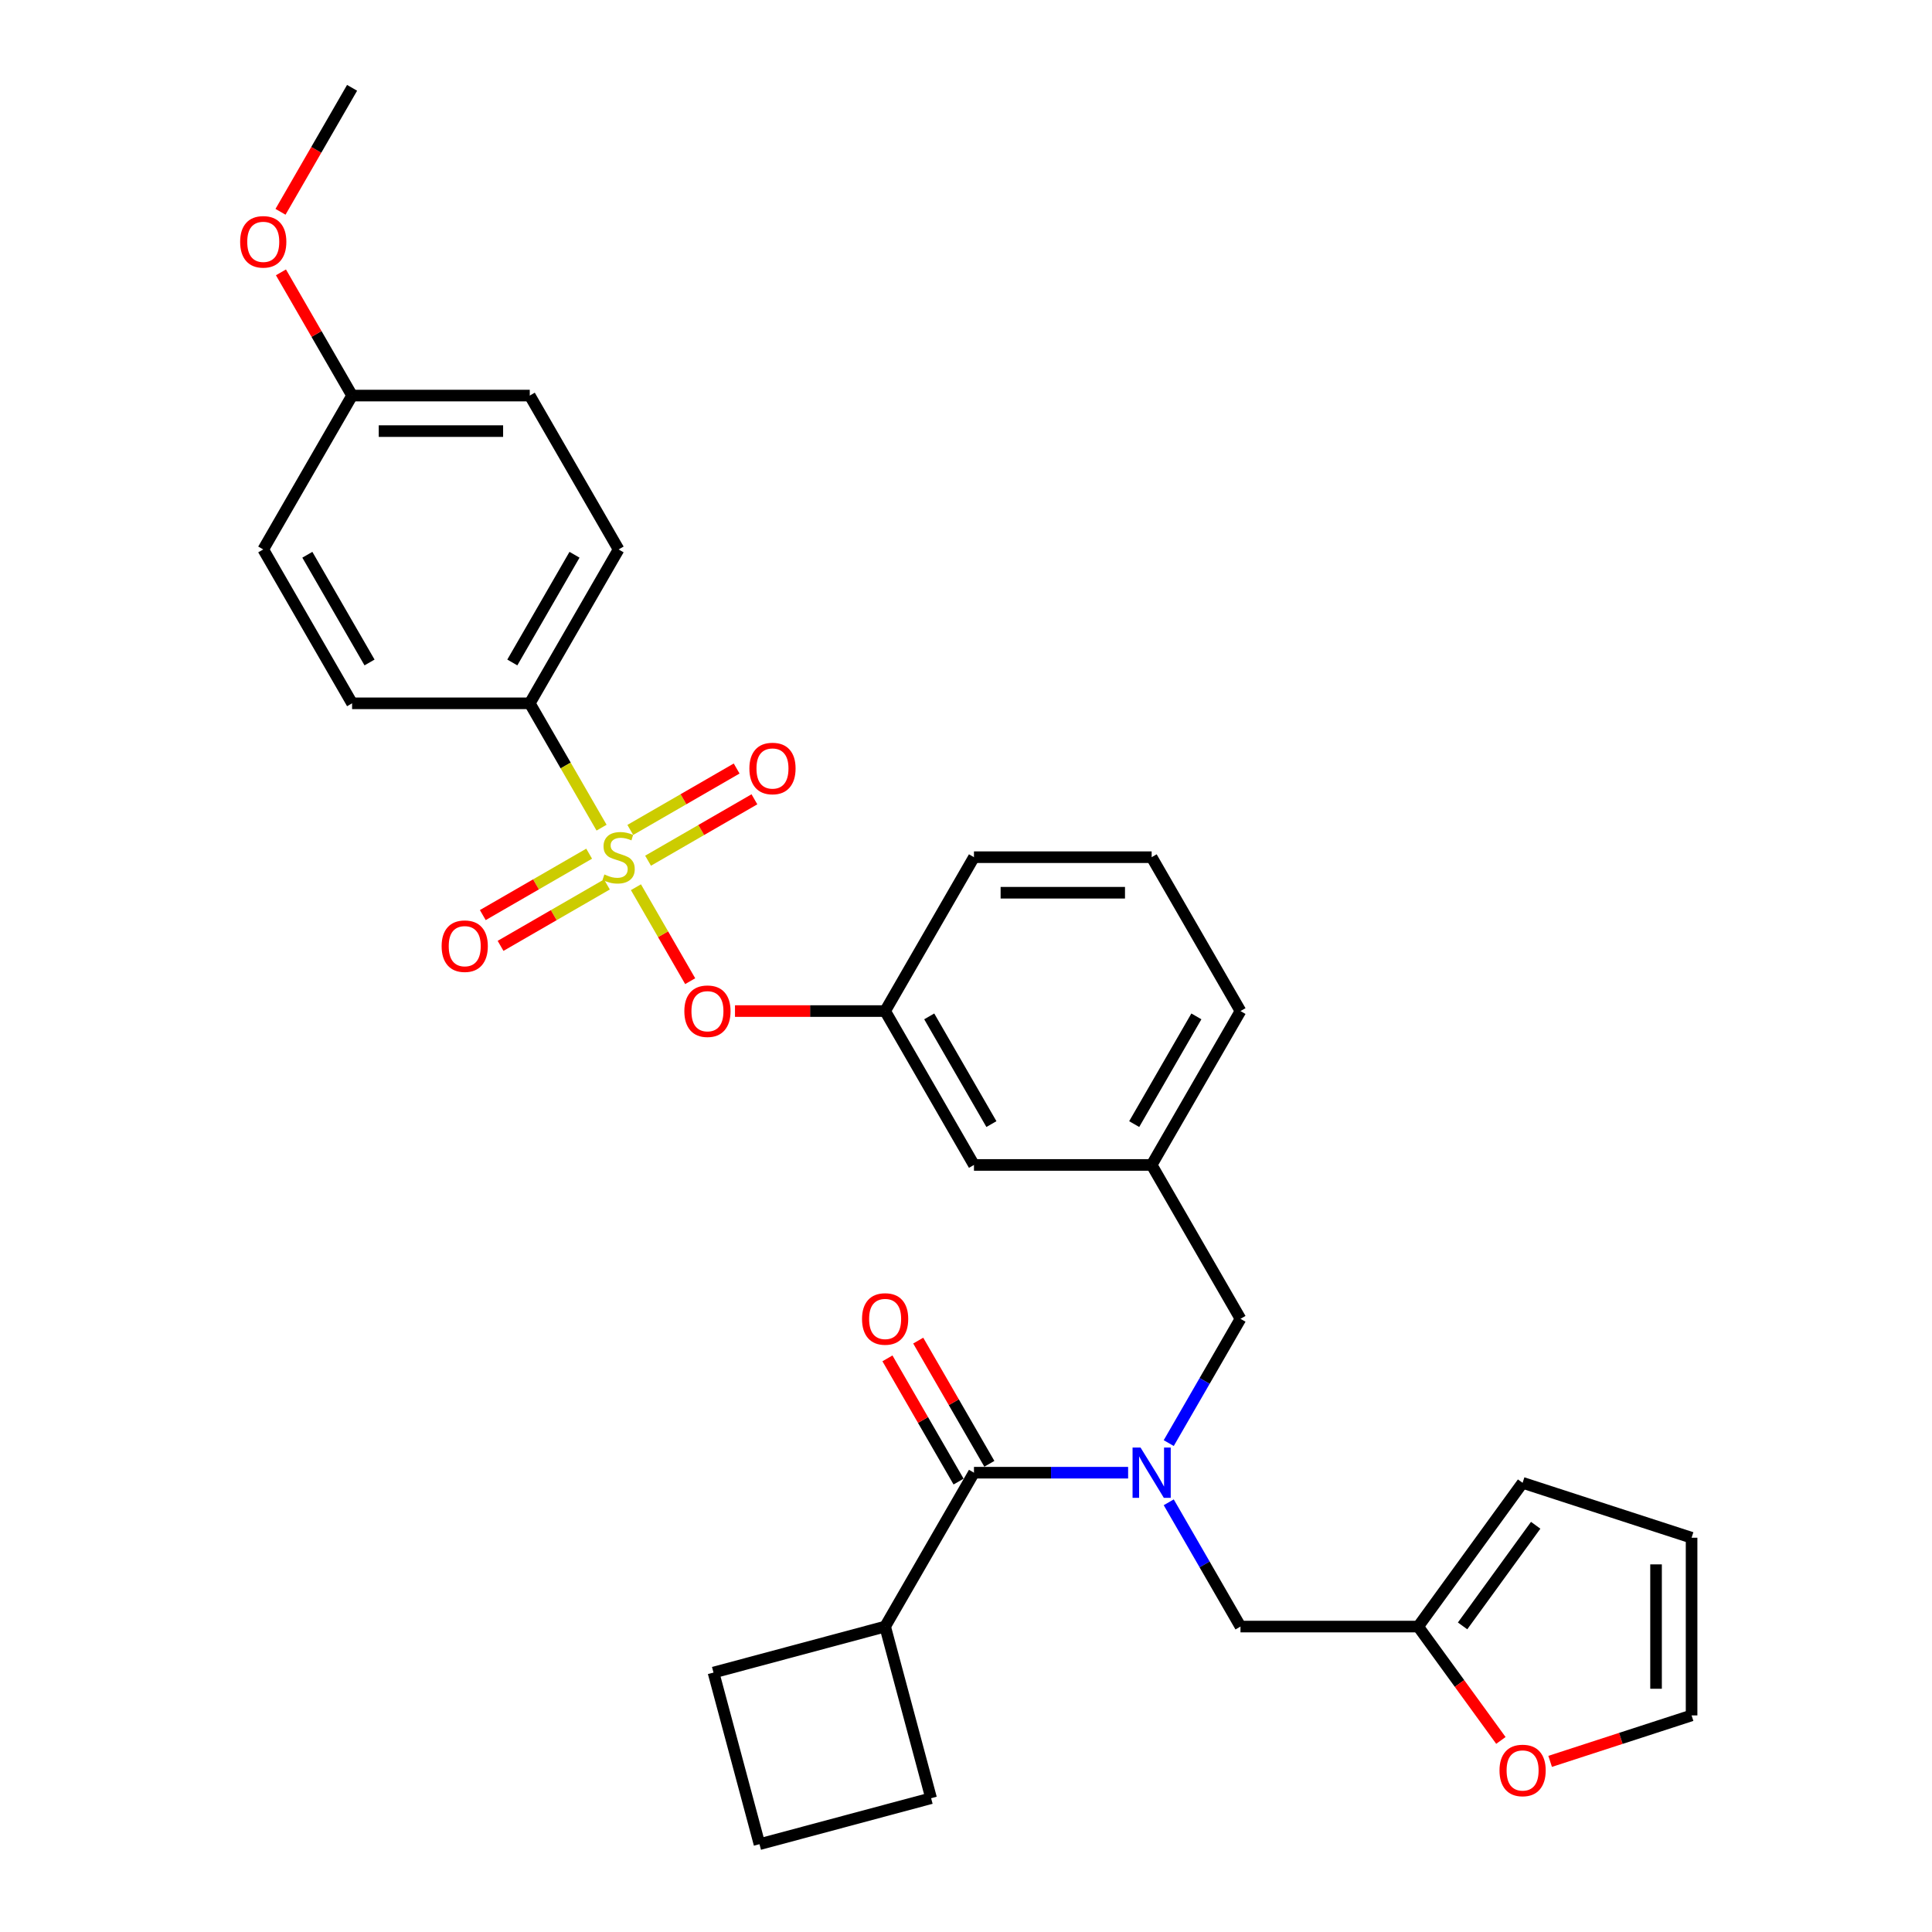 <?xml version='1.0' encoding='iso-8859-1'?>
<svg version='1.1' baseProfile='full'
              xmlns='http://www.w3.org/2000/svg'
                      xmlns:rdkit='http://www.rdkit.org/xml'
                      xmlns:xlink='http://www.w3.org/1999/xlink'
                  xml:space='preserve'
width='1000px' height='1000px' viewBox='0 0 1000 1000'>
<!-- END OF HEADER -->
<rect style='opacity:1.0;fill:#FFFFFF;stroke:none' width='1000' height='1000' x='0' y='0'> </rect>
<path class='bond-0' d='M 512.088,757.666 L 493.678,725.78' style='fill:none;fill-rule:evenodd;stroke:#000000;stroke-width:6px;stroke-linecap:butt;stroke-linejoin:miter;stroke-opacity:1' />
<path class='bond-0' d='M 493.678,725.78 L 475.269,693.894' style='fill:none;fill-rule:evenodd;stroke:#FF0000;stroke-width:6px;stroke-linecap:butt;stroke-linejoin:miter;stroke-opacity:1' />
<path class='bond-0' d='M 496.158,766.863 L 477.749,734.976' style='fill:none;fill-rule:evenodd;stroke:#000000;stroke-width:6px;stroke-linecap:butt;stroke-linejoin:miter;stroke-opacity:1' />
<path class='bond-0' d='M 477.749,734.976 L 459.34,703.09' style='fill:none;fill-rule:evenodd;stroke:#FF0000;stroke-width:6px;stroke-linecap:butt;stroke-linejoin:miter;stroke-opacity:1' />
<path class='bond-1' d='M 504.123,762.264 L 458.14,841.91' style='fill:none;fill-rule:evenodd;stroke:#000000;stroke-width:6px;stroke-linecap:butt;stroke-linejoin:miter;stroke-opacity:1' />
<path class='bond-2' d='M 504.123,762.264 L 544.018,762.264' style='fill:none;fill-rule:evenodd;stroke:#000000;stroke-width:6px;stroke-linecap:butt;stroke-linejoin:miter;stroke-opacity:1' />
<path class='bond-2' d='M 544.018,762.264 L 583.913,762.264' style='fill:none;fill-rule:evenodd;stroke:#0000FF;stroke-width:6px;stroke-linecap:butt;stroke-linejoin:miter;stroke-opacity:1' />
<path class='bond-3' d='M 642.073,682.619 L 596.09,602.973' style='fill:none;fill-rule:evenodd;stroke:#000000;stroke-width:6px;stroke-linecap:butt;stroke-linejoin:miter;stroke-opacity:1' />
<path class='bond-4' d='M 642.073,682.619 L 623.504,714.781' style='fill:none;fill-rule:evenodd;stroke:#000000;stroke-width:6px;stroke-linecap:butt;stroke-linejoin:miter;stroke-opacity:1' />
<path class='bond-4' d='M 623.504,714.781 L 604.936,746.943' style='fill:none;fill-rule:evenodd;stroke:#0000FF;stroke-width:6px;stroke-linecap:butt;stroke-linejoin:miter;stroke-opacity:1' />
<path class='bond-5' d='M 604.936,777.586 L 623.504,809.748' style='fill:none;fill-rule:evenodd;stroke:#0000FF;stroke-width:6px;stroke-linecap:butt;stroke-linejoin:miter;stroke-opacity:1' />
<path class='bond-5' d='M 623.504,809.748 L 642.073,841.91' style='fill:none;fill-rule:evenodd;stroke:#000000;stroke-width:6px;stroke-linecap:butt;stroke-linejoin:miter;stroke-opacity:1' />
<path class='bond-6' d='M 458.14,841.91 L 369.307,865.712' style='fill:none;fill-rule:evenodd;stroke:#000000;stroke-width:6px;stroke-linecap:butt;stroke-linejoin:miter;stroke-opacity:1' />
<path class='bond-7' d='M 458.14,841.91 L 481.942,930.743' style='fill:none;fill-rule:evenodd;stroke:#000000;stroke-width:6px;stroke-linecap:butt;stroke-linejoin:miter;stroke-opacity:1' />
<path class='bond-8' d='M 734.04,841.91 L 755.449,871.377' style='fill:none;fill-rule:evenodd;stroke:#000000;stroke-width:6px;stroke-linecap:butt;stroke-linejoin:miter;stroke-opacity:1' />
<path class='bond-8' d='M 755.449,871.377 L 776.858,900.844' style='fill:none;fill-rule:evenodd;stroke:#FF0000;stroke-width:6px;stroke-linecap:butt;stroke-linejoin:miter;stroke-opacity:1' />
<path class='bond-9' d='M 734.04,841.91 L 788.096,767.507' style='fill:none;fill-rule:evenodd;stroke:#000000;stroke-width:6px;stroke-linecap:butt;stroke-linejoin:miter;stroke-opacity:1' />
<path class='bond-9' d='M 757.029,841.561 L 794.869,789.479' style='fill:none;fill-rule:evenodd;stroke:#000000;stroke-width:6px;stroke-linecap:butt;stroke-linejoin:miter;stroke-opacity:1' />
<path class='bond-10' d='M 734.04,841.91 L 642.073,841.91' style='fill:none;fill-rule:evenodd;stroke:#000000;stroke-width:6px;stroke-linecap:butt;stroke-linejoin:miter;stroke-opacity:1' />
<path class='bond-11' d='M 802.351,911.681 L 838.957,899.787' style='fill:none;fill-rule:evenodd;stroke:#FF0000;stroke-width:6px;stroke-linecap:butt;stroke-linejoin:miter;stroke-opacity:1' />
<path class='bond-11' d='M 838.957,899.787 L 875.562,887.893' style='fill:none;fill-rule:evenodd;stroke:#000000;stroke-width:6px;stroke-linecap:butt;stroke-linejoin:miter;stroke-opacity:1' />
<path class='bond-12' d='M 642.073,523.328 L 596.09,602.973' style='fill:none;fill-rule:evenodd;stroke:#000000;stroke-width:6px;stroke-linecap:butt;stroke-linejoin:miter;stroke-opacity:1' />
<path class='bond-12' d='M 619.246,526.078 L 587.058,581.83' style='fill:none;fill-rule:evenodd;stroke:#000000;stroke-width:6px;stroke-linecap:butt;stroke-linejoin:miter;stroke-opacity:1' />
<path class='bond-13' d='M 642.073,523.328 L 596.09,443.682' style='fill:none;fill-rule:evenodd;stroke:#000000;stroke-width:6px;stroke-linecap:butt;stroke-linejoin:miter;stroke-opacity:1' />
<path class='bond-14' d='M 596.09,602.973 L 504.123,602.973' style='fill:none;fill-rule:evenodd;stroke:#000000;stroke-width:6px;stroke-linecap:butt;stroke-linejoin:miter;stroke-opacity:1' />
<path class='bond-15' d='M 504.123,602.973 L 458.14,523.328' style='fill:none;fill-rule:evenodd;stroke:#000000;stroke-width:6px;stroke-linecap:butt;stroke-linejoin:miter;stroke-opacity:1' />
<path class='bond-15' d='M 513.155,581.83 L 480.966,526.078' style='fill:none;fill-rule:evenodd;stroke:#000000;stroke-width:6px;stroke-linecap:butt;stroke-linejoin:miter;stroke-opacity:1' />
<path class='bond-16' d='M 458.14,523.328 L 504.123,443.682' style='fill:none;fill-rule:evenodd;stroke:#000000;stroke-width:6px;stroke-linecap:butt;stroke-linejoin:miter;stroke-opacity:1' />
<path class='bond-17' d='M 458.14,523.328 L 419.284,523.328' style='fill:none;fill-rule:evenodd;stroke:#000000;stroke-width:6px;stroke-linecap:butt;stroke-linejoin:miter;stroke-opacity:1' />
<path class='bond-17' d='M 419.284,523.328 L 380.428,523.328' style='fill:none;fill-rule:evenodd;stroke:#FF0000;stroke-width:6px;stroke-linecap:butt;stroke-linejoin:miter;stroke-opacity:1' />
<path class='bond-18' d='M 504.123,443.682 L 596.09,443.682' style='fill:none;fill-rule:evenodd;stroke:#000000;stroke-width:6px;stroke-linecap:butt;stroke-linejoin:miter;stroke-opacity:1' />
<path class='bond-18' d='M 517.918,462.075 L 582.295,462.075' style='fill:none;fill-rule:evenodd;stroke:#000000;stroke-width:6px;stroke-linecap:butt;stroke-linejoin:miter;stroke-opacity:1' />
<path class='bond-19' d='M 274.206,364.037 L 320.19,284.391' style='fill:none;fill-rule:evenodd;stroke:#000000;stroke-width:6px;stroke-linecap:butt;stroke-linejoin:miter;stroke-opacity:1' />
<path class='bond-19' d='M 265.175,342.893 L 297.363,287.141' style='fill:none;fill-rule:evenodd;stroke:#000000;stroke-width:6px;stroke-linecap:butt;stroke-linejoin:miter;stroke-opacity:1' />
<path class='bond-20' d='M 274.206,364.037 L 182.24,364.037' style='fill:none;fill-rule:evenodd;stroke:#000000;stroke-width:6px;stroke-linecap:butt;stroke-linejoin:miter;stroke-opacity:1' />
<path class='bond-21' d='M 274.206,364.037 L 292.786,396.217' style='fill:none;fill-rule:evenodd;stroke:#000000;stroke-width:6px;stroke-linecap:butt;stroke-linejoin:miter;stroke-opacity:1' />
<path class='bond-21' d='M 292.786,396.217 L 311.365,428.397' style='fill:none;fill-rule:evenodd;stroke:#CCCC00;stroke-width:6px;stroke-linecap:butt;stroke-linejoin:miter;stroke-opacity:1' />
<path class='bond-22' d='M 320.19,284.391 L 274.206,204.746' style='fill:none;fill-rule:evenodd;stroke:#000000;stroke-width:6px;stroke-linecap:butt;stroke-linejoin:miter;stroke-opacity:1' />
<path class='bond-23' d='M 182.24,364.037 L 136.256,284.391' style='fill:none;fill-rule:evenodd;stroke:#000000;stroke-width:6px;stroke-linecap:butt;stroke-linejoin:miter;stroke-opacity:1' />
<path class='bond-23' d='M 191.271,342.893 L 159.083,287.141' style='fill:none;fill-rule:evenodd;stroke:#000000;stroke-width:6px;stroke-linecap:butt;stroke-linejoin:miter;stroke-opacity:1' />
<path class='bond-24' d='M 182.24,204.746 L 136.256,284.391' style='fill:none;fill-rule:evenodd;stroke:#000000;stroke-width:6px;stroke-linecap:butt;stroke-linejoin:miter;stroke-opacity:1' />
<path class='bond-25' d='M 182.24,204.746 L 163.83,172.86' style='fill:none;fill-rule:evenodd;stroke:#000000;stroke-width:6px;stroke-linecap:butt;stroke-linejoin:miter;stroke-opacity:1' />
<path class='bond-25' d='M 163.83,172.86 L 145.421,140.974' style='fill:none;fill-rule:evenodd;stroke:#FF0000;stroke-width:6px;stroke-linecap:butt;stroke-linejoin:miter;stroke-opacity:1' />
<path class='bond-26' d='M 182.24,204.746 L 274.206,204.746' style='fill:none;fill-rule:evenodd;stroke:#000000;stroke-width:6px;stroke-linecap:butt;stroke-linejoin:miter;stroke-opacity:1' />
<path class='bond-26' d='M 196.035,223.139 L 260.411,223.139' style='fill:none;fill-rule:evenodd;stroke:#000000;stroke-width:6px;stroke-linecap:butt;stroke-linejoin:miter;stroke-opacity:1' />
<path class='bond-27' d='M 357.242,507.859 L 343.201,483.539' style='fill:none;fill-rule:evenodd;stroke:#FF0000;stroke-width:6px;stroke-linecap:butt;stroke-linejoin:miter;stroke-opacity:1' />
<path class='bond-27' d='M 343.201,483.539 L 329.16,459.219' style='fill:none;fill-rule:evenodd;stroke:#CCCC00;stroke-width:6px;stroke-linecap:butt;stroke-linejoin:miter;stroke-opacity:1' />
<path class='bond-28' d='M 335.438,445.498 L 362.962,429.607' style='fill:none;fill-rule:evenodd;stroke:#CCCC00;stroke-width:6px;stroke-linecap:butt;stroke-linejoin:miter;stroke-opacity:1' />
<path class='bond-28' d='M 362.962,429.607 L 390.486,413.716' style='fill:none;fill-rule:evenodd;stroke:#FF0000;stroke-width:6px;stroke-linecap:butt;stroke-linejoin:miter;stroke-opacity:1' />
<path class='bond-28' d='M 326.241,429.569 L 353.765,413.678' style='fill:none;fill-rule:evenodd;stroke:#CCCC00;stroke-width:6px;stroke-linecap:butt;stroke-linejoin:miter;stroke-opacity:1' />
<path class='bond-28' d='M 353.765,413.678 L 381.289,397.787' style='fill:none;fill-rule:evenodd;stroke:#FF0000;stroke-width:6px;stroke-linecap:butt;stroke-linejoin:miter;stroke-opacity:1' />
<path class='bond-29' d='M 304.941,441.866 L 277.417,457.757' style='fill:none;fill-rule:evenodd;stroke:#CCCC00;stroke-width:6px;stroke-linecap:butt;stroke-linejoin:miter;stroke-opacity:1' />
<path class='bond-29' d='M 277.417,457.757 L 249.893,473.648' style='fill:none;fill-rule:evenodd;stroke:#FF0000;stroke-width:6px;stroke-linecap:butt;stroke-linejoin:miter;stroke-opacity:1' />
<path class='bond-29' d='M 314.138,457.795 L 286.614,473.686' style='fill:none;fill-rule:evenodd;stroke:#CCCC00;stroke-width:6px;stroke-linecap:butt;stroke-linejoin:miter;stroke-opacity:1' />
<path class='bond-29' d='M 286.614,473.686 L 259.09,489.577' style='fill:none;fill-rule:evenodd;stroke:#FF0000;stroke-width:6px;stroke-linecap:butt;stroke-linejoin:miter;stroke-opacity:1' />
<path class='bond-30' d='M 145.187,109.631 L 163.713,77.543' style='fill:none;fill-rule:evenodd;stroke:#FF0000;stroke-width:6px;stroke-linecap:butt;stroke-linejoin:miter;stroke-opacity:1' />
<path class='bond-30' d='M 163.713,77.543 L 182.24,45.455' style='fill:none;fill-rule:evenodd;stroke:#000000;stroke-width:6px;stroke-linecap:butt;stroke-linejoin:miter;stroke-opacity:1' />
<path class='bond-31' d='M 788.096,767.507 L 875.562,795.926' style='fill:none;fill-rule:evenodd;stroke:#000000;stroke-width:6px;stroke-linecap:butt;stroke-linejoin:miter;stroke-opacity:1' />
<path class='bond-32' d='M 875.562,887.893 L 875.562,795.926' style='fill:none;fill-rule:evenodd;stroke:#000000;stroke-width:6px;stroke-linecap:butt;stroke-linejoin:miter;stroke-opacity:1' />
<path class='bond-32' d='M 857.169,874.098 L 857.169,809.721' style='fill:none;fill-rule:evenodd;stroke:#000000;stroke-width:6px;stroke-linecap:butt;stroke-linejoin:miter;stroke-opacity:1' />
<path class='bond-33' d='M 393.109,954.545 L 481.942,930.743' style='fill:none;fill-rule:evenodd;stroke:#000000;stroke-width:6px;stroke-linecap:butt;stroke-linejoin:miter;stroke-opacity:1' />
<path class='bond-34' d='M 393.109,954.545 L 369.307,865.712' style='fill:none;fill-rule:evenodd;stroke:#000000;stroke-width:6px;stroke-linecap:butt;stroke-linejoin:miter;stroke-opacity:1' />
<path  class='atom-2' d='M 590.333 749.242
L 598.867 763.037
Q 599.713 764.398, 601.074 766.863
Q 602.435 769.327, 602.509 769.474
L 602.509 749.242
L 605.967 749.242
L 605.967 775.287
L 602.399 775.287
L 593.239 760.204
Q 592.172 758.438, 591.032 756.415
Q 589.928 754.392, 589.597 753.766
L 589.597 775.287
L 586.213 775.287
L 586.213 749.242
L 590.333 749.242
' fill='#0000FF'/>
<path  class='atom-3' d='M 446.184 682.692
Q 446.184 676.438, 449.274 672.944
Q 452.364 669.449, 458.14 669.449
Q 463.915 669.449, 467.005 672.944
Q 470.095 676.438, 470.095 682.692
Q 470.095 689.02, 466.968 692.625
Q 463.842 696.193, 458.14 696.193
Q 452.401 696.193, 449.274 692.625
Q 446.184 689.056, 446.184 682.692
M 458.14 693.25
Q 462.113 693.25, 464.246 690.601
Q 466.417 687.916, 466.417 682.692
Q 466.417 677.579, 464.246 675.004
Q 462.113 672.392, 458.14 672.392
Q 454.167 672.392, 451.996 674.967
Q 449.863 677.542, 449.863 682.692
Q 449.863 687.953, 451.996 690.601
Q 454.167 693.25, 458.14 693.25
' fill='#FF0000'/>
<path  class='atom-6' d='M 776.141 916.386
Q 776.141 910.132, 779.231 906.637
Q 782.321 903.143, 788.096 903.143
Q 793.872 903.143, 796.962 906.637
Q 800.052 910.132, 800.052 916.386
Q 800.052 922.713, 796.925 926.318
Q 793.798 929.887, 788.096 929.887
Q 782.358 929.887, 779.231 926.318
Q 776.141 922.75, 776.141 916.386
M 788.096 926.944
Q 792.069 926.944, 794.203 924.295
Q 796.373 921.61, 796.373 916.386
Q 796.373 911.273, 794.203 908.697
Q 792.069 906.086, 788.096 906.086
Q 784.124 906.086, 781.953 908.661
Q 779.819 911.236, 779.819 916.386
Q 779.819 921.646, 781.953 924.295
Q 784.124 926.944, 788.096 926.944
' fill='#FF0000'/>
<path  class='atom-17' d='M 354.217 523.401
Q 354.217 517.147, 357.307 513.653
Q 360.397 510.158, 366.173 510.158
Q 371.948 510.158, 375.039 513.653
Q 378.129 517.147, 378.129 523.401
Q 378.129 529.729, 375.002 533.334
Q 371.875 536.902, 366.173 536.902
Q 360.434 536.902, 357.307 533.334
Q 354.217 529.765, 354.217 523.401
M 366.173 533.959
Q 370.146 533.959, 372.28 531.31
Q 374.45 528.625, 374.45 523.401
Q 374.45 518.288, 372.28 515.713
Q 370.146 513.101, 366.173 513.101
Q 362.2 513.101, 360.03 515.676
Q 357.896 518.251, 357.896 523.401
Q 357.896 528.662, 360.03 531.31
Q 362.2 533.959, 366.173 533.959
' fill='#FF0000'/>
<path  class='atom-18' d='M 312.832 452.621
Q 313.127 452.732, 314.34 453.247
Q 315.554 453.762, 316.879 454.093
Q 318.24 454.387, 319.564 454.387
Q 322.029 454.387, 323.464 453.21
Q 324.898 451.996, 324.898 449.899
Q 324.898 448.464, 324.163 447.582
Q 323.464 446.699, 322.36 446.22
Q 321.256 445.742, 319.417 445.19
Q 317.099 444.491, 315.702 443.829
Q 314.34 443.167, 313.347 441.769
Q 312.391 440.371, 312.391 438.017
Q 312.391 434.743, 314.598 432.72
Q 316.842 430.696, 321.256 430.696
Q 324.273 430.696, 327.694 432.131
L 326.848 434.964
Q 323.721 433.676, 321.367 433.676
Q 318.828 433.676, 317.431 434.743
Q 316.033 435.773, 316.069 437.576
Q 316.069 438.973, 316.768 439.82
Q 317.504 440.666, 318.534 441.144
Q 319.601 441.622, 321.367 442.174
Q 323.721 442.91, 325.119 443.645
Q 326.517 444.381, 327.51 445.889
Q 328.54 447.361, 328.54 449.899
Q 328.54 453.504, 326.112 455.454
Q 323.721 457.367, 319.711 457.367
Q 317.394 457.367, 315.628 456.852
Q 313.899 456.374, 311.839 455.527
L 312.832 452.621
' fill='#CCCC00'/>
<path  class='atom-19' d='M 387.879 397.772
Q 387.879 391.519, 390.97 388.024
Q 394.06 384.529, 399.835 384.529
Q 405.611 384.529, 408.701 388.024
Q 411.791 391.519, 411.791 397.772
Q 411.791 404.1, 408.664 407.705
Q 405.537 411.273, 399.835 411.273
Q 394.096 411.273, 390.97 407.705
Q 387.879 404.136, 387.879 397.772
M 399.835 408.33
Q 403.808 408.33, 405.942 405.681
Q 408.112 402.996, 408.112 397.772
Q 408.112 392.659, 405.942 390.084
Q 403.808 387.472, 399.835 387.472
Q 395.862 387.472, 393.692 390.047
Q 391.558 392.622, 391.558 397.772
Q 391.558 403.033, 393.692 405.681
Q 395.862 408.33, 399.835 408.33
' fill='#FF0000'/>
<path  class='atom-20' d='M 228.588 489.739
Q 228.588 483.485, 231.678 479.991
Q 234.769 476.496, 240.544 476.496
Q 246.32 476.496, 249.41 479.991
Q 252.5 483.485, 252.5 489.739
Q 252.5 496.066, 249.373 499.671
Q 246.246 503.24, 240.544 503.24
Q 234.805 503.24, 231.678 499.671
Q 228.588 496.103, 228.588 489.739
M 240.544 500.297
Q 244.517 500.297, 246.651 497.648
Q 248.821 494.963, 248.821 489.739
Q 248.821 484.626, 246.651 482.051
Q 244.517 479.439, 240.544 479.439
Q 236.571 479.439, 234.401 482.014
Q 232.267 484.589, 232.267 489.739
Q 232.267 495, 234.401 497.648
Q 236.571 500.297, 240.544 500.297
' fill='#FF0000'/>
<path  class='atom-23' d='M 124.3 125.174
Q 124.3 118.92, 127.391 115.425
Q 130.481 111.93, 136.256 111.93
Q 142.032 111.93, 145.122 115.425
Q 148.212 118.92, 148.212 125.174
Q 148.212 131.501, 145.085 135.106
Q 141.958 138.674, 136.256 138.674
Q 130.517 138.674, 127.391 135.106
Q 124.3 131.538, 124.3 125.174
M 136.256 135.731
Q 140.229 135.731, 142.363 133.083
Q 144.533 130.397, 144.533 125.174
Q 144.533 120.06, 142.363 117.485
Q 140.229 114.873, 136.256 114.873
Q 132.283 114.873, 130.113 117.448
Q 127.979 120.023, 127.979 125.174
Q 127.979 130.434, 130.113 133.083
Q 132.283 135.731, 136.256 135.731
' fill='#FF0000'/>
</svg>
